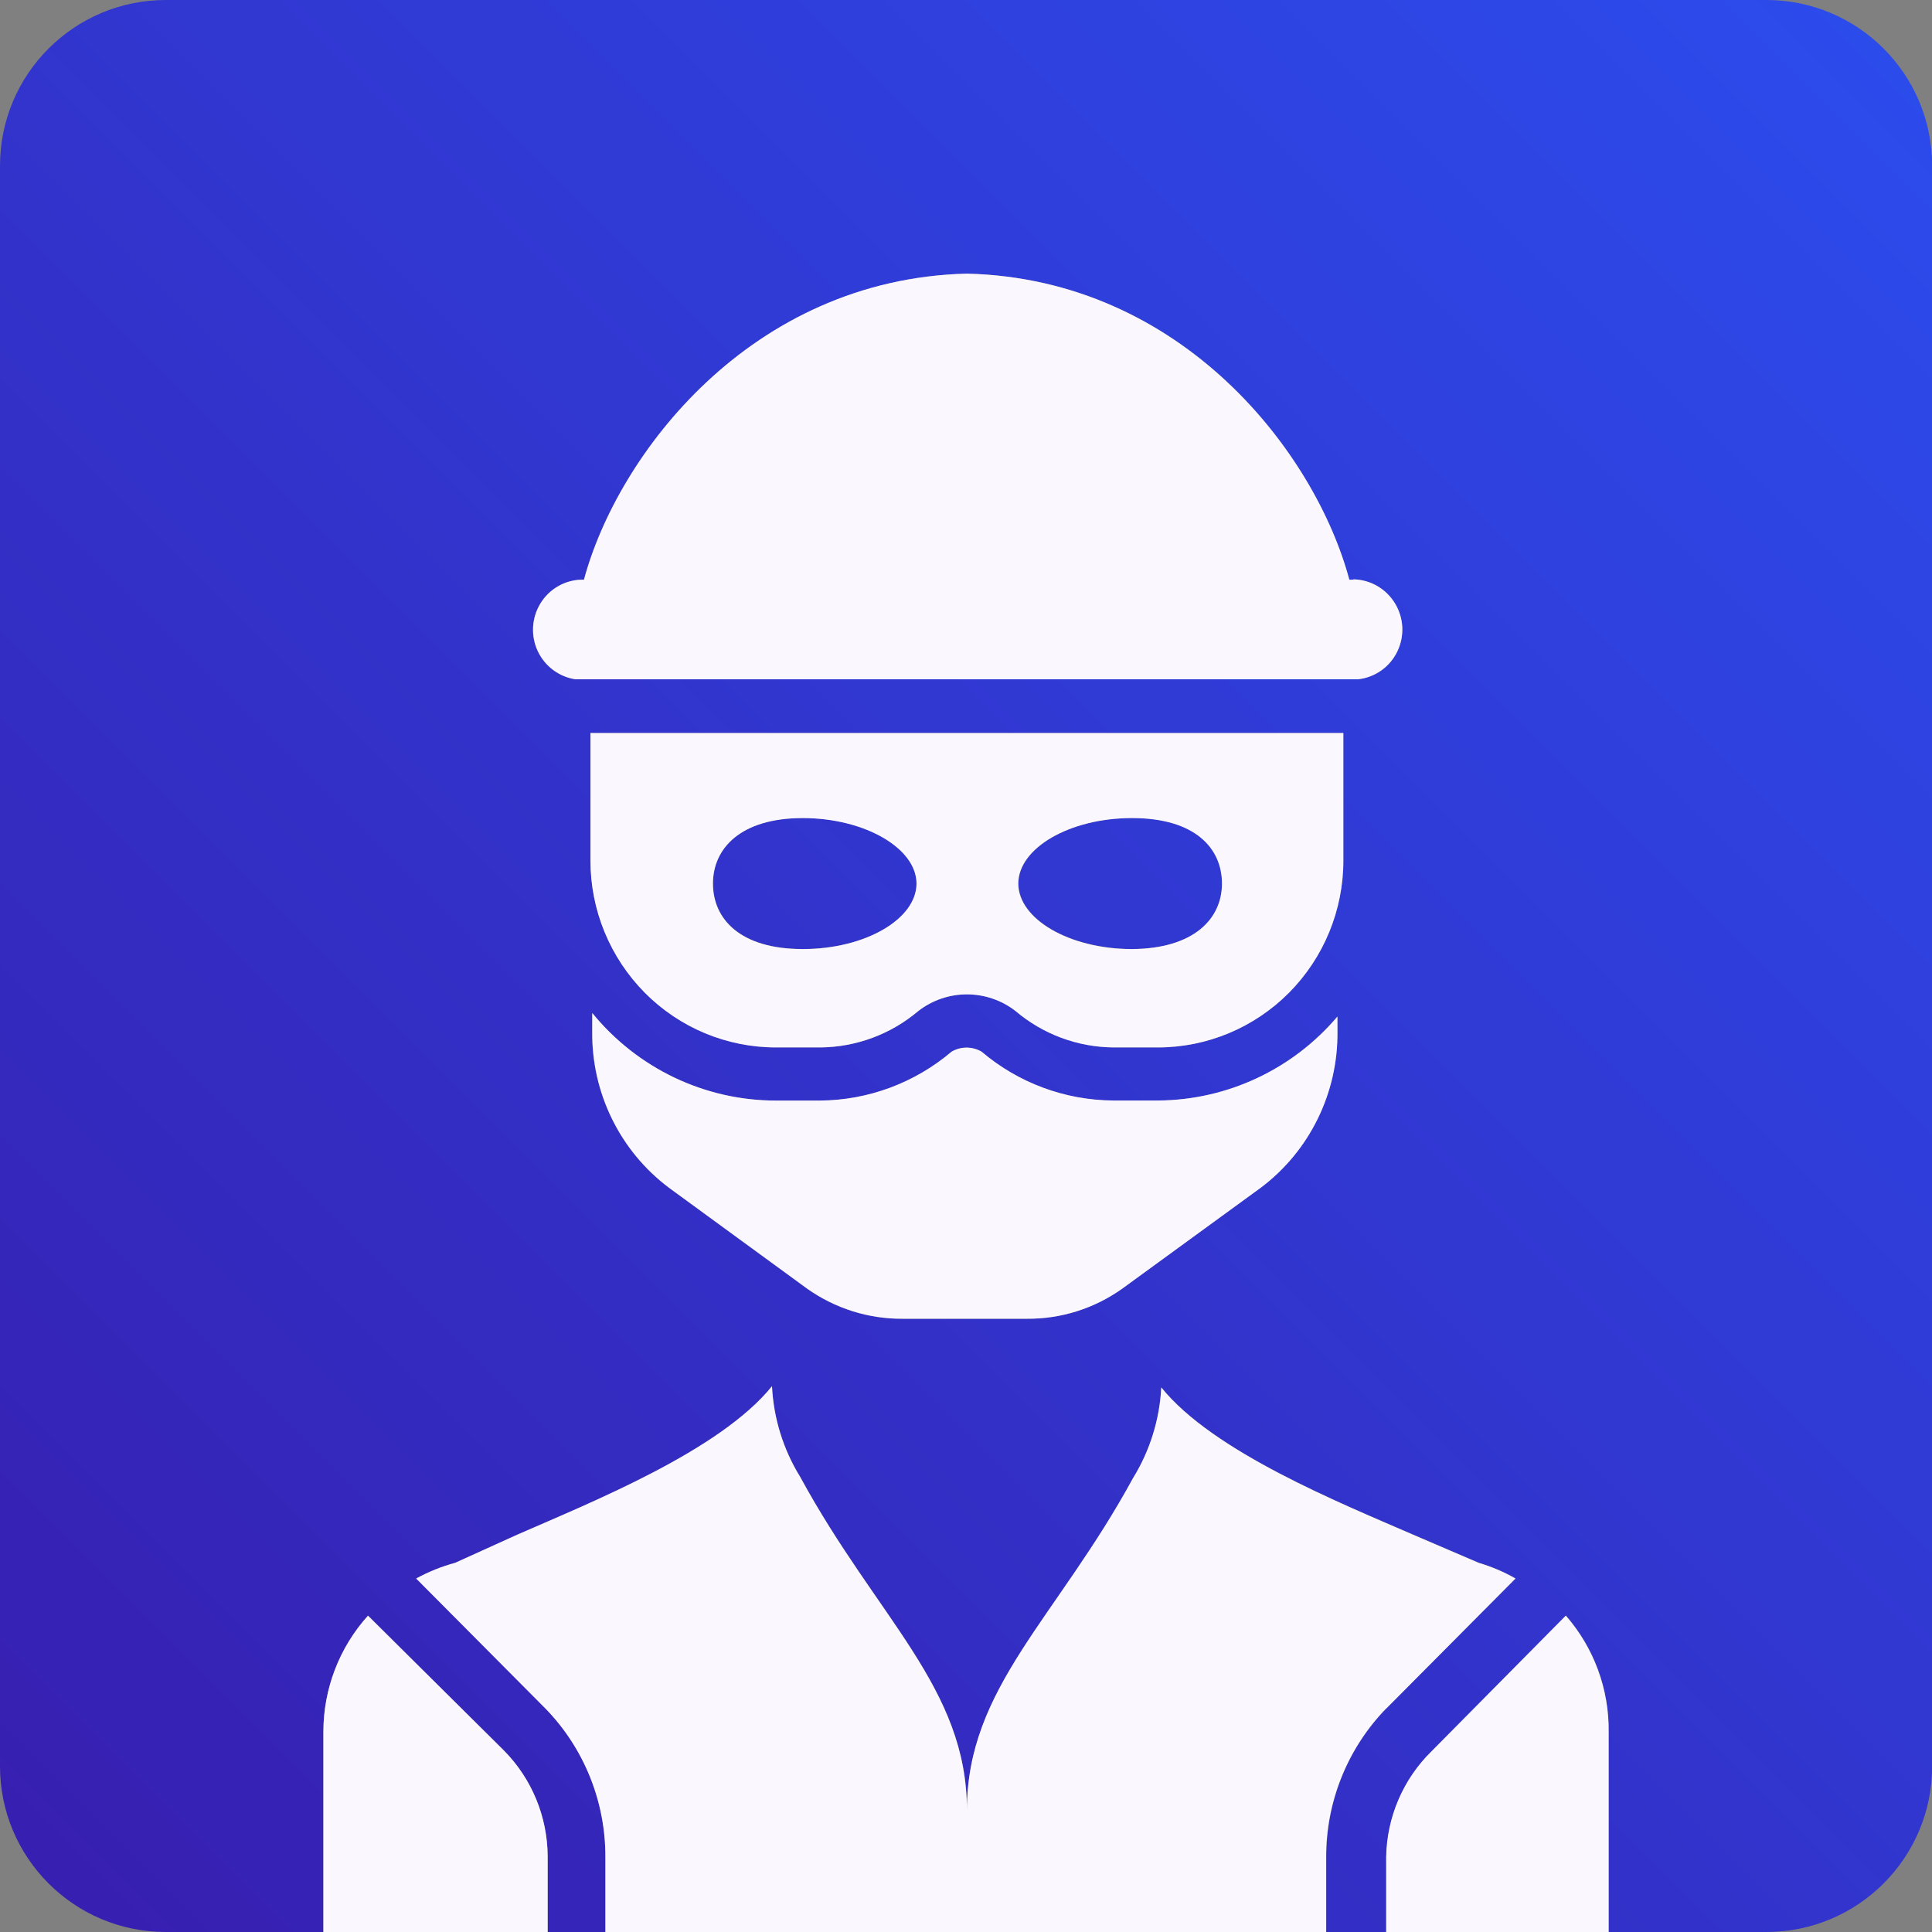 <svg width="200" height="200" viewBox="0 0 200 200" fill="none" xmlns="http://www.w3.org/2000/svg">
<rect x="0" y="0" width="200" height="200" fill="#808080" stroke="none"/>
<g clip-path="url(#clip0_13_961)">
<path d="M117.142 98.24C123.58 98.223 126.507 95.107 126.507 91.459C126.507 87.811 123.717 84.678 117.21 84.678C110.704 84.678 105.434 87.803 105.434 91.459C105.434 95.116 110.67 98.215 117.15 98.24H117.142Z" fill="url(#paint0_linear_13_961)"/>
<path d="M83.107 98.24C89.614 98.24 94.884 95.116 94.884 91.459C94.884 87.803 89.519 84.678 83.107 84.678C76.695 84.678 73.811 87.803 73.811 91.459C73.811 95.116 76.635 98.24 83.107 98.24Z" fill="url(#paint1_linear_13_961)"/>
<path d="M182.833 0H17.167C7.682 0 0 7.682 0 17.167V182.833C0 192.318 7.682 200 17.167 200H33.476V179.279C33.476 174.833 35.124 170.541 38.094 167.253L52.172 181.219C55.047 184.12 56.669 188.051 56.695 192.155V200H62.678V192.24C62.695 186.498 60.464 180.979 56.481 176.867L43.09 163.399C44.369 162.695 45.717 162.155 47.124 161.777L53.545 158.867C61.322 155.459 74.532 150.18 79.923 143.494C80.086 146.815 81.09 150.043 82.833 152.867C90.798 167.519 100.103 174.704 100.103 187.391C100.103 174.704 109.399 167.519 117.305 152.996C119.047 150.172 120.051 146.944 120.223 143.622C125.614 150.309 138.755 155.588 146.601 158.996L153.082 161.777C154.403 162.172 155.691 162.712 156.893 163.399L143.502 176.867C139.511 180.97 137.288 186.489 137.305 192.24V200H143.511V192.215C143.588 188.086 145.279 184.155 148.223 181.279L162.112 167.253C165.013 170.567 166.592 174.85 166.541 179.279V200H182.85C192.335 200 200.017 192.318 200.017 182.833V17.167C200.017 7.682 192.335 0 182.85 0H182.833ZM138.438 106.773C138.515 113.133 135.562 119.15 130.498 122.953L116.172 133.391C113.288 135.451 109.82 136.549 106.283 136.515H93.416C89.88 136.541 86.421 135.442 83.528 133.391L69.236 122.953C64.172 119.15 61.227 113.133 61.296 106.773V104.867C65.966 110.601 72.944 113.923 80.3 113.931H84.858C89.854 113.906 94.678 112.112 98.498 108.867C99.459 108.309 100.635 108.309 101.597 108.867C105.416 112.112 110.24 113.897 115.236 113.931H119.854C127.004 113.888 133.777 110.721 138.421 105.245V106.781L138.438 106.773ZM139.064 89.09C139.064 94.223 137.047 99.133 133.442 102.764C129.845 106.386 124.961 108.429 119.871 108.429H115.253C111.536 108.395 107.957 107.056 105.116 104.652C103.674 103.536 101.906 102.936 100.094 102.936C98.283 102.936 96.515 103.536 95.073 104.652C92.232 107.064 88.652 108.395 84.936 108.429H80.318C75.228 108.429 70.352 106.395 66.747 102.764C63.15 99.133 61.124 94.223 61.124 89.09V75.88H139.056V89.09H139.064ZM144.644 67.451C143.871 69.047 142.335 70.129 140.584 70.318H59.545C57.837 70.06 56.378 68.953 55.648 67.373C54.919 65.794 55.03 63.957 55.931 62.481C56.833 60.996 58.412 60.069 60.137 60.009H60.446C63.914 47.073 77.682 28.893 100.094 28.326C122.446 28.884 136.18 46.91 139.674 60.009H140.103V59.974C141.863 60.009 143.485 60.944 144.403 62.464C145.322 63.983 145.408 65.863 144.635 67.451H144.644Z" fill="url(#paint2_linear_13_961)"/>
<path d="M140.111 59.974V60.009H139.682C136.18 46.919 122.446 28.893 100.103 28.326C77.691 28.884 63.931 47.073 60.455 60.009H60.146C58.42 60.069 56.841 60.996 55.94 62.481C55.038 63.966 54.935 65.794 55.657 67.373C56.386 68.944 57.845 70.052 59.553 70.318H140.584C142.335 70.129 143.871 69.047 144.644 67.451C145.425 65.854 145.33 63.974 144.412 62.464C143.493 60.953 141.871 60.009 140.111 59.974Z" fill="#FBF7FF"/>
<path d="M119.871 113.923H115.253C110.258 113.897 105.434 112.112 101.614 108.867C100.653 108.309 99.477 108.309 98.515 108.867C94.695 112.112 89.863 113.897 84.876 113.931H80.318C72.962 113.931 65.992 110.601 61.313 104.867V106.773C61.236 113.133 64.189 119.15 69.253 122.953L83.545 133.391C86.438 135.442 89.897 136.541 93.434 136.515H106.301C109.837 136.549 113.305 135.451 116.189 133.391L130.515 122.953C135.58 119.15 138.524 113.133 138.455 106.773V105.236C133.811 110.712 127.03 113.88 119.889 113.923H119.871Z" fill="#FBF7FF"/>
<path d="M61.124 89.09C61.124 94.223 63.15 99.133 66.747 102.764C70.343 106.395 75.228 108.429 80.318 108.429H84.936C88.652 108.395 92.232 107.056 95.073 104.652C96.515 103.537 98.283 102.936 100.094 102.936C101.906 102.936 103.674 103.537 105.116 104.652C107.957 107.064 111.537 108.395 115.253 108.429H119.871C124.961 108.429 129.837 106.386 133.442 102.764C137.039 99.133 139.064 94.223 139.064 89.09V75.88H61.124V89.09ZM117.202 84.687C123.708 84.687 126.498 87.811 126.498 91.468C126.498 95.124 123.571 98.223 117.133 98.249C117.15 98.249 117.176 98.249 117.193 98.249H117.064C117.064 98.249 117.107 98.249 117.125 98.249C110.644 98.232 105.408 95.116 105.408 91.468C105.408 87.82 110.678 84.687 117.185 84.687H117.202ZM83.099 84.687C89.511 84.687 94.876 87.811 94.876 91.468C94.876 95.124 89.605 98.249 83.099 98.249C76.592 98.249 73.803 95.124 73.803 91.468C73.803 87.811 76.687 84.687 83.099 84.687Z" fill="#FBF7FF"/>
<path d="M52.172 181.219L38.095 167.253C35.125 170.541 33.477 174.833 33.477 179.279V200H56.695V192.154C56.67 188.051 55.047 184.129 52.172 181.219Z" fill="#FBF7FF"/>
<path d="M162.095 167.245L148.206 181.279C145.262 184.154 143.571 188.086 143.494 192.215V200H166.524V179.279C166.575 174.858 164.996 170.575 162.095 167.253V167.245Z" fill="#FBF7FF"/>
<path d="M143.494 176.876L156.884 163.408C155.682 162.721 154.395 162.18 153.073 161.785L146.592 159.004C138.747 155.597 125.605 150.318 120.215 143.631C120.043 146.953 119.039 150.18 117.296 153.004C109.391 167.528 100.094 174.713 100.094 187.399C100.094 174.721 90.79 167.528 82.824 152.876C81.082 150.052 80.077 146.824 79.914 143.502C74.515 150.189 61.313 155.468 53.536 158.876L47.116 161.785C45.717 162.163 44.361 162.712 43.081 163.408L56.472 176.876C60.464 180.979 62.687 186.498 62.669 192.249V200.009H137.279V192.249C137.262 186.506 139.494 180.987 143.476 176.876H143.494Z" fill="#FBF7FF"/>
</g>
<defs>
<linearGradient id="paint0_linear_13_961" x1="203.906" y1="3.906" x2="3.906" y2="203.906" gradientUnits="userSpaceOnUse">
<stop stop-color="#2C4CED"/>
<stop offset="1" stop-color="#371EAF"/>
</linearGradient>
<linearGradient id="paint1_linear_13_961" x1="187.708" y1="-12.292" x2="-12.292" y2="187.708" gradientUnits="userSpaceOnUse">
<stop stop-color="#2C4CED"/>
<stop offset="1" stop-color="#371EAF"/>
</linearGradient>
<linearGradient id="paint2_linear_13_961" x1="200" y1="0" x2="0" y2="200" gradientUnits="userSpaceOnUse">
<stop stop-color="#2C4CED"/>
<stop offset="1" stop-color="#371EAF"/>
</linearGradient>
<clipPath id="clip0_13_961">
<rect width="200" height="200" fill="white"/>
</clipPath>
</defs>
</svg>
